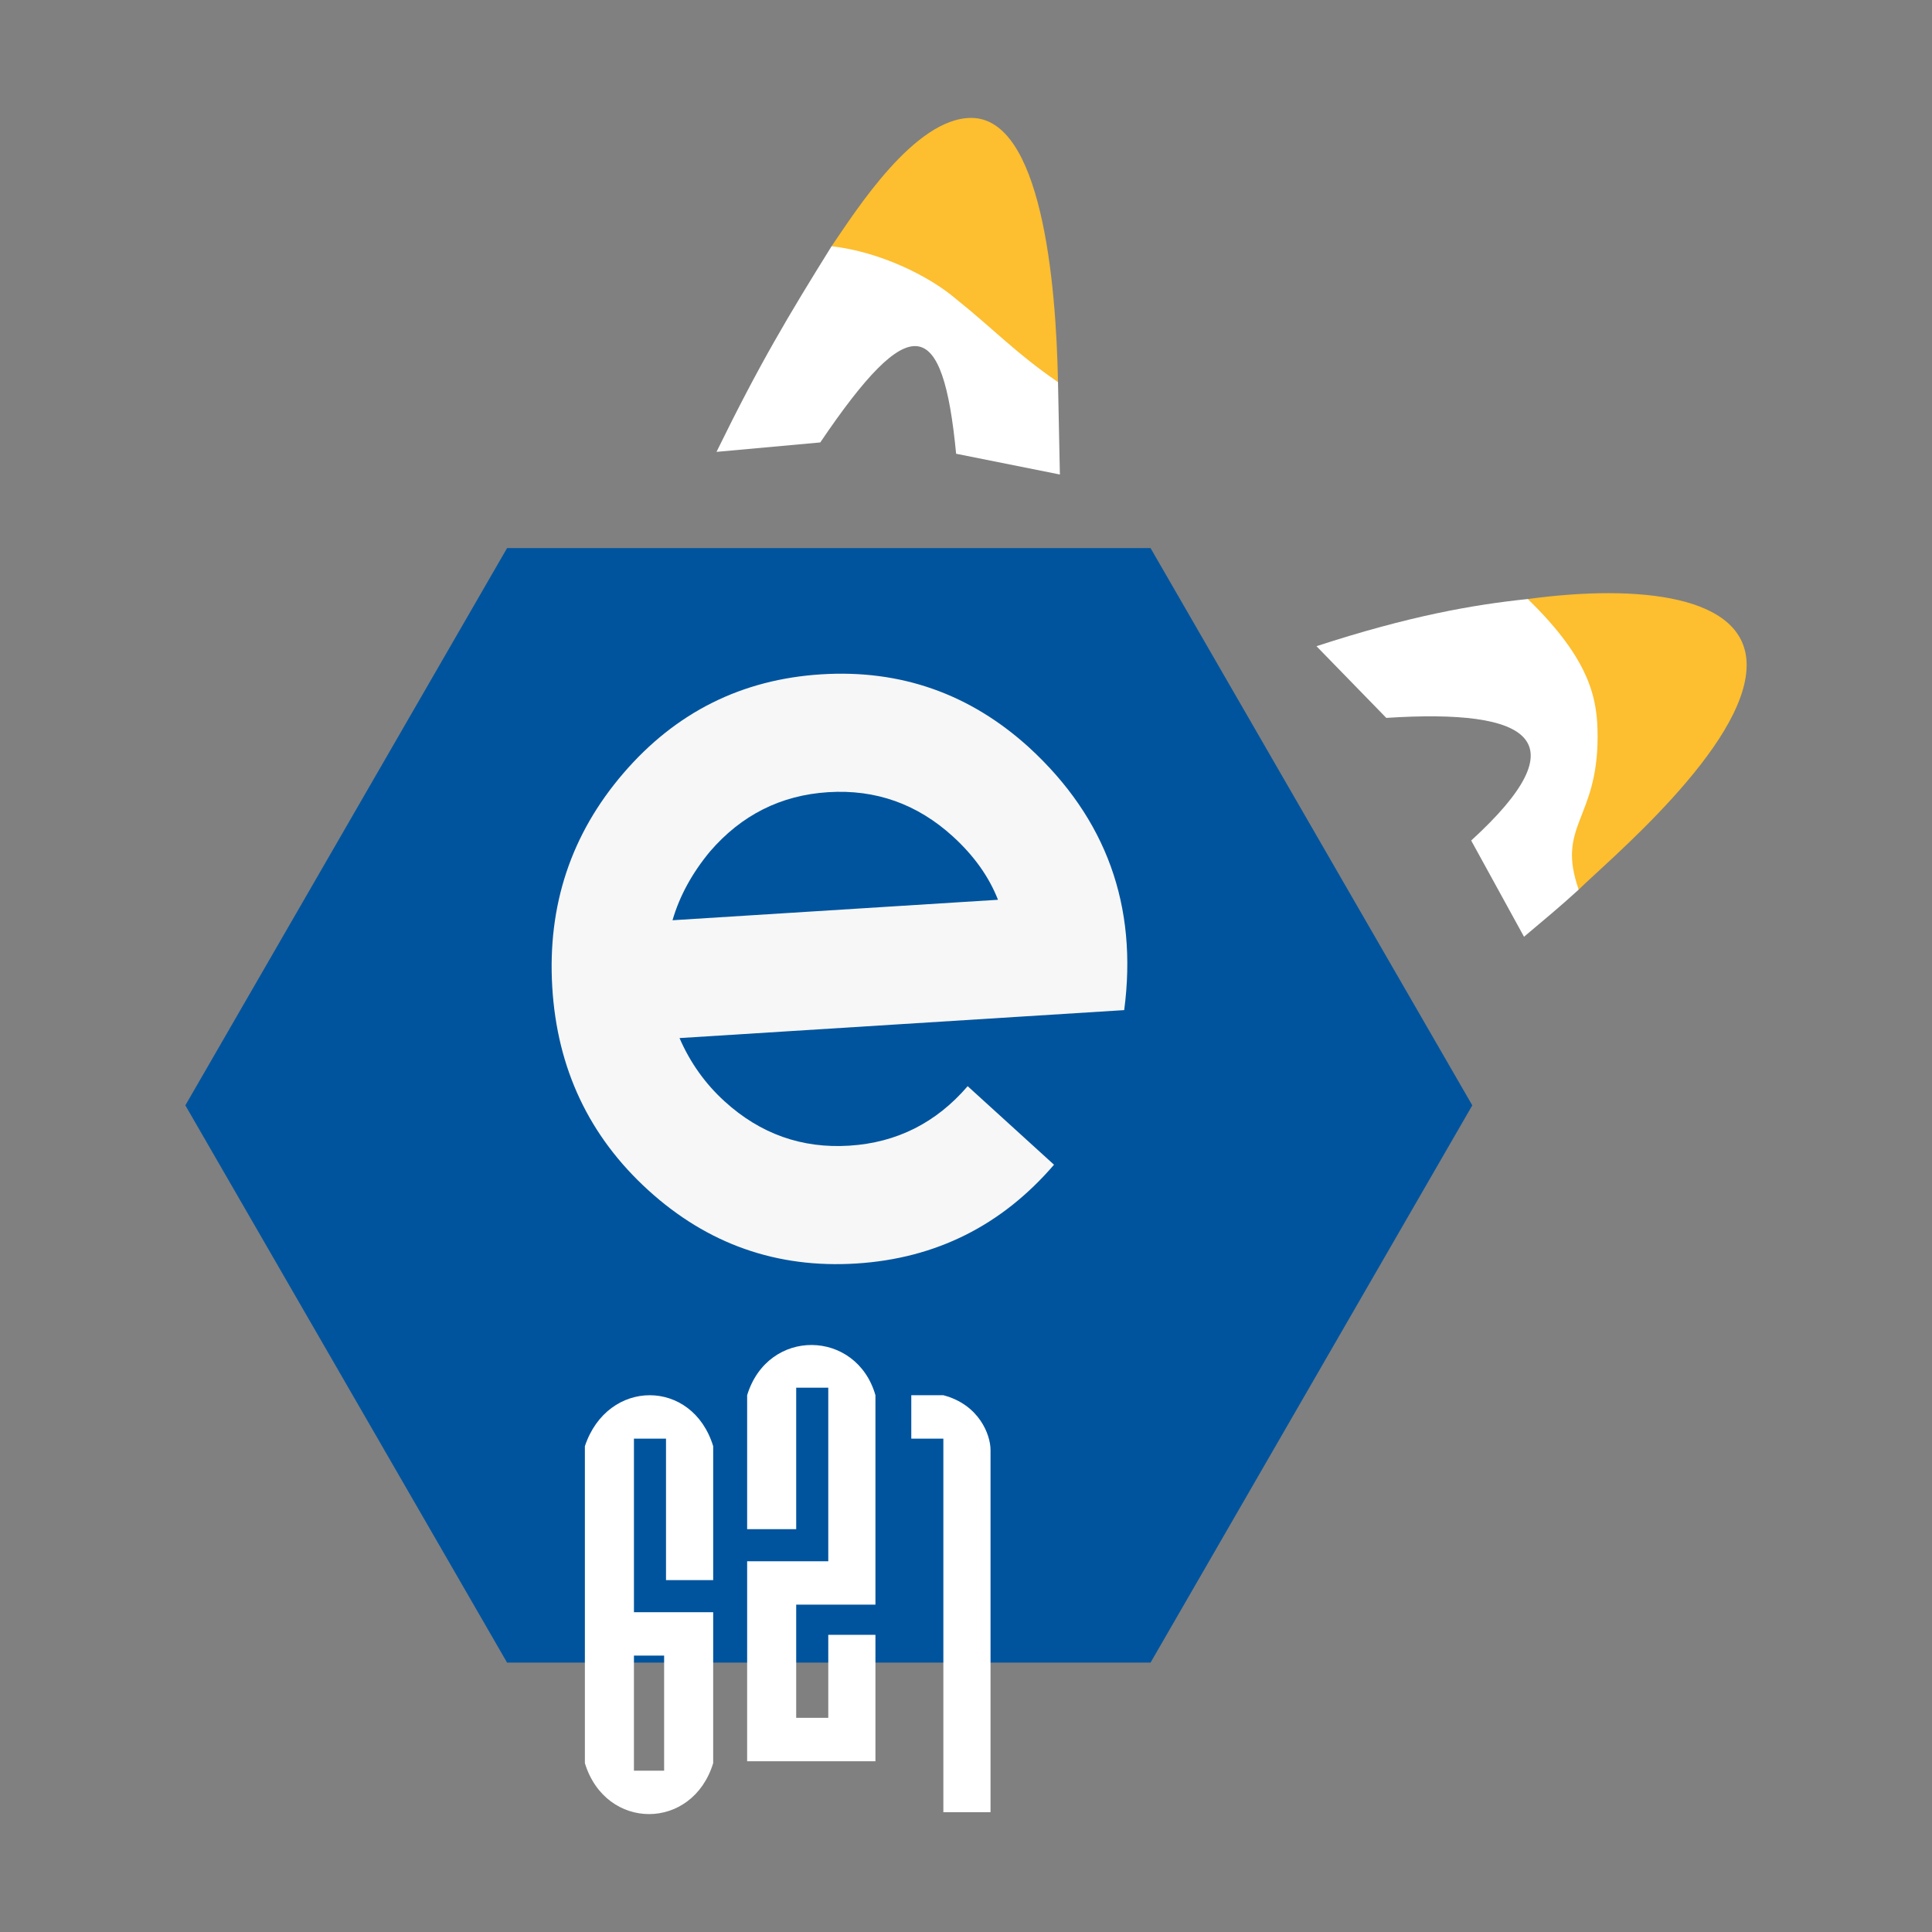 <svg id="e621_logo" xmlns="http://www.w3.org/2000/svg" version="1.1" viewBox="0 0 1024 1024">
 <rect x="0" y="0" width="1024" height="1024" fill="#808080" stroke="none"/>
 <g id="logo">
  <g id="ehexagon">
   <path id="hexagon" d="m98.236 585.86 170.52-295.36h341.06l170.53 295.36-170.53 295.36h-341.06z" fill="#00549e"/>
   <path id="e" d="m384.11 583.8q28.362 25.799 66.023 23.431 37.661-2.368 62.754-31.529l45.766 41.631q-41.631 48.381-104.8 52.353-63.174 3.973-110.23-38.831-47.055-42.804-50.919-107.76-3.864-64.953 37.767-113.33 41.631-48.381 104.8-52.353 63.174-3.973 110.23 38.831 61.273 56.328 50.347 139.14l-235.69 14.821q8.478 19.527 23.948 33.6zm120.9-140.5q-28.362-25.799-66.023-23.431-37.661 2.368-62.754 31.529-14.22 17.193-19.787 36.35l172.51-10.849q-7.189-18.354-23.948-33.6z" fill="#f7f7f7"/>
  </g>
  <g id="ears" fill-rule="evenodd">
   <g id="left">
    <path id="lefttop" d="m440.76 130.5c13-19 44-68 74-68 37 0 45 86 46 140l-120-72z" fill="#fdbe2f"/>
    <path id="leftbot" d="m379.76 239.5 55-5c48-71 65-67 72 6l55 11c-0.333-16.333-0.667-32.667-1-49-22-15-34-28-54-44-14-12-40-25-66-28-23 37-38 62-61 109z" fill="#fff"/>
   </g>
   <g id="right">
    <path id="righttop" d="m809.76 317.5c59-8 116-2 116 35 0 43-75 105-89 119-18-41-10-105-27-154z" fill="#fdbe2f"/>
    <path d="m697.76 342.5 37 38c77-5 103 12 45 65l28 51c13-11 18-15 29-25-12-34 10-37 10-81 0-19-3-40-37-73-29 3-63 9-112 25z" fill="#fff"/>
   </g>
  </g>
  <g fill-rule="evenodd" fill="#fff">
   <path d="m336 877.5h16v61h-16zm0-23h42v80c-11 36-57 36-68 0v-168c12-36 57-36 68 0v71h-25v-75h-17z"/>
   <path d="m396 810.5h26v-75h17v92h-43v106h68v-67h-25v44h-17v-60h42v-111c-10-35-57-36-68 0z"/>
   <path d="m525 960.5h-25v-198h-17v-23h17c19 5 25 21 25 29z"/>
  </g>
 </g>
</svg>
